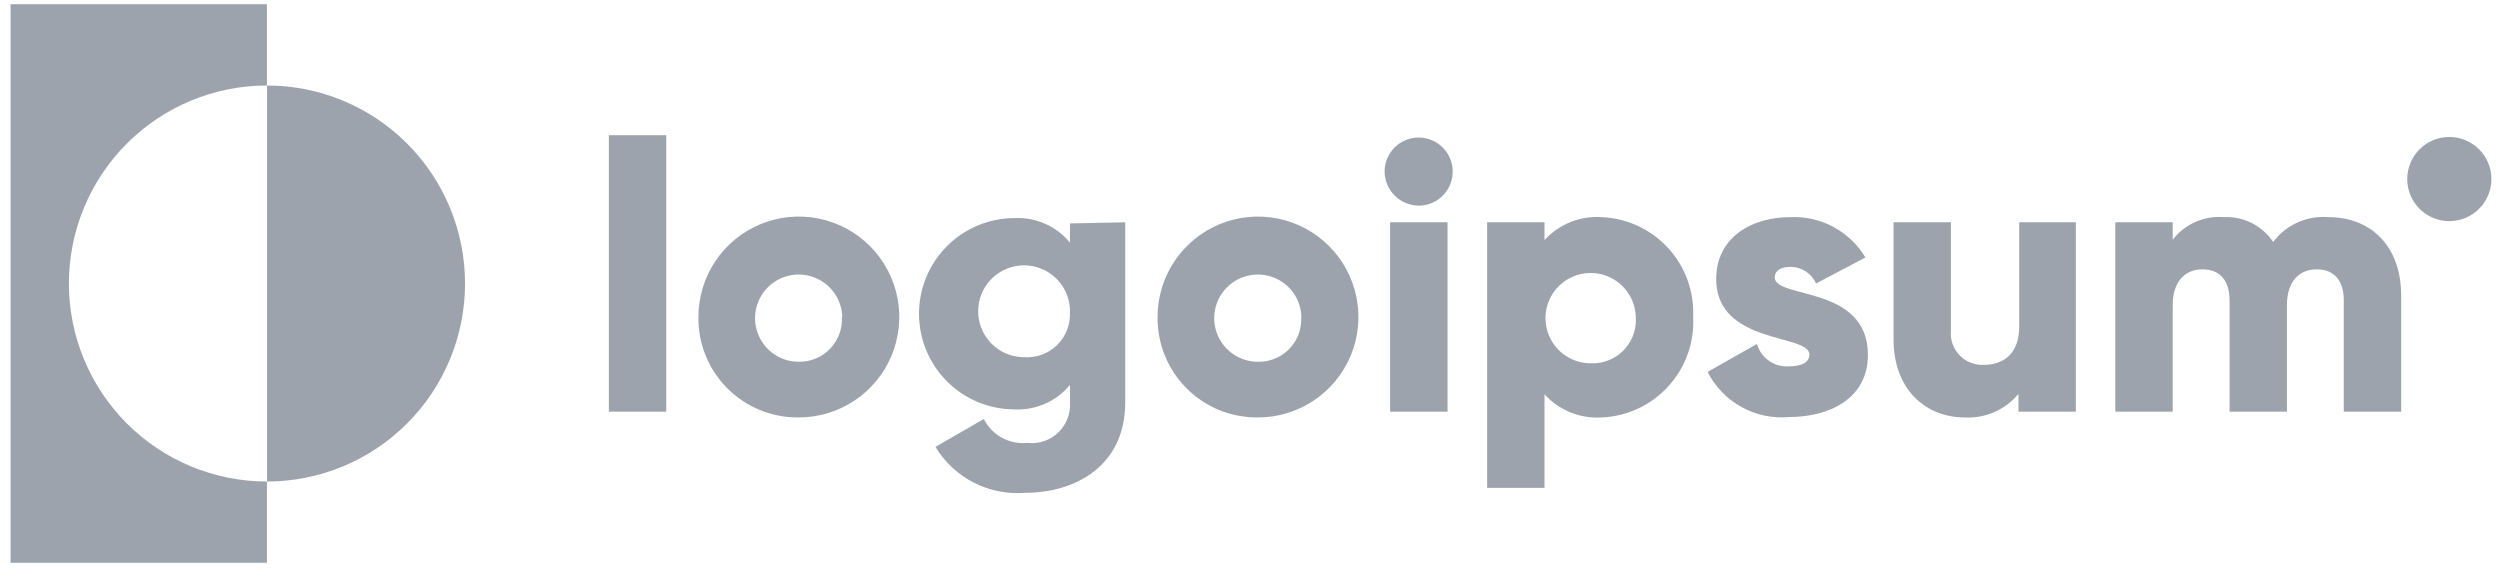 <svg xmlns="http://www.w3.org/2000/svg" width="130" height="30" viewBox="0 0 130 30" fill="none"><path d="M13.88 4.446V0.218H0.549V29.267H13.88V25.039C11.149 25.039 8.53 23.954 6.599 22.023C4.668 20.092 3.583 17.473 3.583 14.742C3.583 12.012 4.668 9.393 6.599 7.462C8.53 5.531 11.149 4.446 13.88 4.446Z" fill="#9DA3AC"></path><path d="M13.886 4.446V25.039C16.616 25.039 19.235 23.954 21.166 22.023C23.098 20.092 24.182 17.473 24.182 14.742C24.182 12.012 23.098 9.393 21.166 7.462C19.235 5.531 16.616 4.446 13.886 4.446ZM31.661 7.032H34.645V21.408H31.661V7.032ZM36.317 16.483C36.318 15.449 36.625 14.438 37.2 13.579C37.775 12.719 38.593 12.05 39.549 11.656C40.505 11.261 41.557 11.16 42.571 11.364C43.584 11.568 44.515 12.068 45.244 12.802C45.973 13.535 46.468 14.468 46.666 15.483C46.864 16.498 46.756 17.549 46.356 18.503C45.957 19.457 45.283 20.27 44.42 20.841C43.557 21.411 42.545 21.712 41.511 21.706C40.825 21.712 40.144 21.58 39.51 21.319C38.876 21.058 38.3 20.673 37.816 20.187C37.332 19.7 36.95 19.122 36.693 18.486C36.436 17.85 36.308 17.169 36.317 16.483ZM43.799 16.483C43.787 16.038 43.644 15.605 43.388 15.24C43.131 14.875 42.773 14.594 42.358 14.431C41.943 14.269 41.489 14.232 41.053 14.326C40.617 14.42 40.218 14.641 39.907 14.96C39.596 15.28 39.386 15.684 39.303 16.122C39.22 16.56 39.268 17.013 39.441 17.424C39.615 17.835 39.905 18.186 40.277 18.433C40.648 18.68 41.084 18.811 41.53 18.811C41.834 18.817 42.136 18.761 42.416 18.645C42.697 18.529 42.951 18.356 43.162 18.138C43.373 17.919 43.537 17.659 43.643 17.375C43.749 17.09 43.795 16.787 43.779 16.483H43.799ZM58.512 11.559V20.921C58.512 24.223 55.926 25.626 53.309 25.626C52.386 25.702 51.461 25.518 50.636 25.097C49.812 24.675 49.122 24.031 48.644 23.238L51.16 21.786C51.364 22.197 51.689 22.537 52.091 22.759C52.492 22.981 52.952 23.075 53.409 23.029C53.7 23.065 53.995 23.037 54.274 22.945C54.552 22.853 54.807 22.701 55.02 22.5C55.233 22.298 55.398 22.052 55.505 21.779C55.612 21.506 55.657 21.213 55.637 20.921V20.015C55.29 20.436 54.849 20.771 54.35 20.992C53.851 21.213 53.307 21.314 52.762 21.289C51.443 21.289 50.178 20.765 49.245 19.832C48.312 18.899 47.788 17.634 47.788 16.314C47.788 14.995 48.312 13.73 49.245 12.797C50.178 11.864 51.443 11.34 52.762 11.34C53.307 11.314 53.851 11.416 54.35 11.637C54.849 11.858 55.29 12.192 55.637 12.614V11.619L58.512 11.559ZM55.637 16.285C55.657 15.809 55.534 15.338 55.284 14.933C55.034 14.527 54.668 14.206 54.234 14.01C53.8 13.814 53.317 13.752 52.848 13.833C52.379 13.914 51.944 14.133 51.6 14.462C51.256 14.791 51.019 15.216 50.918 15.682C50.818 16.148 50.859 16.633 51.036 17.075C51.213 17.517 51.519 17.896 51.913 18.163C52.308 18.43 52.773 18.573 53.25 18.574C53.56 18.596 53.873 18.553 54.166 18.447C54.459 18.341 54.727 18.175 54.952 17.96C55.177 17.744 55.354 17.484 55.472 17.195C55.59 16.907 55.647 16.596 55.637 16.285ZM60.193 16.483C60.193 15.45 60.5 14.44 61.074 13.582C61.648 12.723 62.465 12.054 63.419 11.659C64.374 11.264 65.424 11.161 66.438 11.363C67.451 11.565 68.381 12.063 69.112 12.795C69.842 13.526 70.338 14.458 70.539 15.472C70.74 16.485 70.635 17.536 70.238 18.49C69.841 19.444 69.169 20.259 68.31 20.832C67.449 21.405 66.438 21.709 65.405 21.707C64.717 21.714 64.036 21.583 63.4 21.323C62.764 21.062 62.186 20.678 61.7 20.191C61.215 19.705 60.832 19.126 60.573 18.489C60.314 17.853 60.185 17.171 60.193 16.483ZM67.674 16.483C67.663 16.037 67.52 15.604 67.263 15.239C67.071 14.966 66.821 14.739 66.531 14.573C66.241 14.408 65.918 14.308 65.586 14.282C65.253 14.256 64.918 14.303 64.606 14.421C64.294 14.539 64.011 14.725 63.779 14.964C63.468 15.285 63.259 15.69 63.178 16.128C63.096 16.567 63.146 17.02 63.32 17.431C63.495 17.842 63.787 18.192 64.16 18.437C64.532 18.683 64.969 18.813 65.416 18.811C65.873 18.82 66.322 18.687 66.701 18.43C67.079 18.172 67.369 17.804 67.529 17.375C67.634 17.09 67.681 16.787 67.664 16.483H67.674ZM71.999 8.923C71.999 8.572 72.103 8.23 72.297 7.939C72.442 7.721 72.634 7.538 72.859 7.403C73.084 7.269 73.335 7.186 73.596 7.16C73.856 7.134 74.12 7.167 74.366 7.255C74.613 7.343 74.837 7.485 75.022 7.67C75.269 7.918 75.438 8.233 75.506 8.576C75.575 8.92 75.539 9.276 75.406 9.6C75.272 9.924 75.045 10.2 74.754 10.395C74.462 10.59 74.12 10.694 73.769 10.694C73.301 10.688 72.854 10.5 72.523 10.169C72.192 9.838 72.004 9.391 71.999 8.923ZM72.287 11.559H75.272V21.408H72.287V11.559ZM88.045 16.483C88.078 17.139 87.982 17.794 87.761 18.412C87.541 19.029 87.2 19.597 86.759 20.083C86.317 20.568 85.785 20.962 85.191 21.241C84.598 21.52 83.955 21.678 83.3 21.707C82.744 21.744 82.187 21.655 81.67 21.447C81.153 21.238 80.69 20.916 80.315 20.504V25.368H77.331V11.559H80.315V12.484C80.691 12.073 81.154 11.752 81.671 11.545C82.188 11.339 82.745 11.251 83.3 11.29C84.618 11.35 85.858 11.93 86.748 12.904C87.189 13.386 87.53 13.95 87.752 14.564C87.974 15.178 88.074 15.831 88.045 16.483ZM85.061 16.483C85.049 16.021 84.901 15.573 84.635 15.195C84.369 14.817 83.998 14.525 83.569 14.357C83.138 14.188 82.667 14.151 82.216 14.249C81.764 14.348 81.351 14.576 81.029 14.908C80.706 15.239 80.49 15.659 80.405 16.113C80.321 16.568 80.372 17.037 80.552 17.462C80.733 17.888 81.036 18.25 81.422 18.504C81.808 18.758 82.26 18.893 82.723 18.891C83.2 18.911 83.671 18.779 84.068 18.514C84.465 18.248 84.767 17.863 84.93 17.415C85.039 17.117 85.083 16.8 85.061 16.483ZM97.131 18.453C97.131 20.721 95.142 21.686 93.032 21.686C92.172 21.764 91.309 21.582 90.553 21.163C89.798 20.744 89.185 20.109 88.794 19.339L91.361 17.886C91.463 18.241 91.683 18.55 91.986 18.762C92.288 18.974 92.654 19.076 93.022 19.05C93.729 19.05 94.087 18.831 94.087 18.433C94.087 17.349 89.242 17.926 89.242 14.514C89.242 12.365 91.053 11.29 93.102 11.29C93.881 11.255 94.655 11.432 95.342 11.802C96.028 12.171 96.602 12.72 97.002 13.389L94.435 14.742C94.322 14.486 94.136 14.268 93.902 14.114C93.667 13.96 93.393 13.878 93.112 13.877C92.595 13.877 92.286 14.076 92.286 14.424C92.286 15.558 97.131 14.812 97.131 18.453ZM107.944 11.559V21.408H104.96V20.483C104.62 20.893 104.19 21.216 103.703 21.429C103.216 21.642 102.685 21.737 102.154 21.706C100.165 21.706 98.463 20.284 98.463 17.628V11.559H101.448V17.18C101.424 17.415 101.452 17.652 101.529 17.875C101.607 18.098 101.732 18.302 101.896 18.472C102.06 18.642 102.258 18.775 102.478 18.861C102.697 18.947 102.933 18.985 103.169 18.971C104.243 18.971 104.999 18.334 104.999 16.981V11.559H107.944ZM124.861 15.359V21.408H121.876V15.618C121.876 14.623 121.408 14.006 120.463 14.006C119.518 14.006 118.921 14.693 118.921 15.857V21.408H115.937V15.618C115.937 14.623 115.469 14.006 114.524 14.006C113.579 14.006 112.981 14.693 112.981 15.857V21.408H109.997V11.559H112.981V12.464C113.29 12.065 113.694 11.748 114.156 11.543C114.618 11.338 115.124 11.251 115.628 11.29C116.133 11.264 116.636 11.37 117.087 11.596C117.539 11.823 117.924 12.163 118.204 12.584C118.533 12.144 118.967 11.795 119.466 11.569C119.966 11.342 120.514 11.247 121.06 11.29C123.388 11.29 124.861 12.902 124.861 15.359ZM127.365 11.499C127.945 11.499 128.502 11.269 128.912 10.858C129.323 10.448 129.553 9.891 129.553 9.311C129.553 8.73 129.323 8.173 128.912 7.763C128.502 7.353 127.945 7.122 127.365 7.122C126.784 7.122 126.227 7.353 125.817 7.763C125.406 8.173 125.176 8.73 125.176 9.311C125.176 9.891 125.406 10.448 125.817 10.858C126.227 11.269 126.784 11.499 127.365 11.499Z" fill="#9DA3AC"></path></svg>